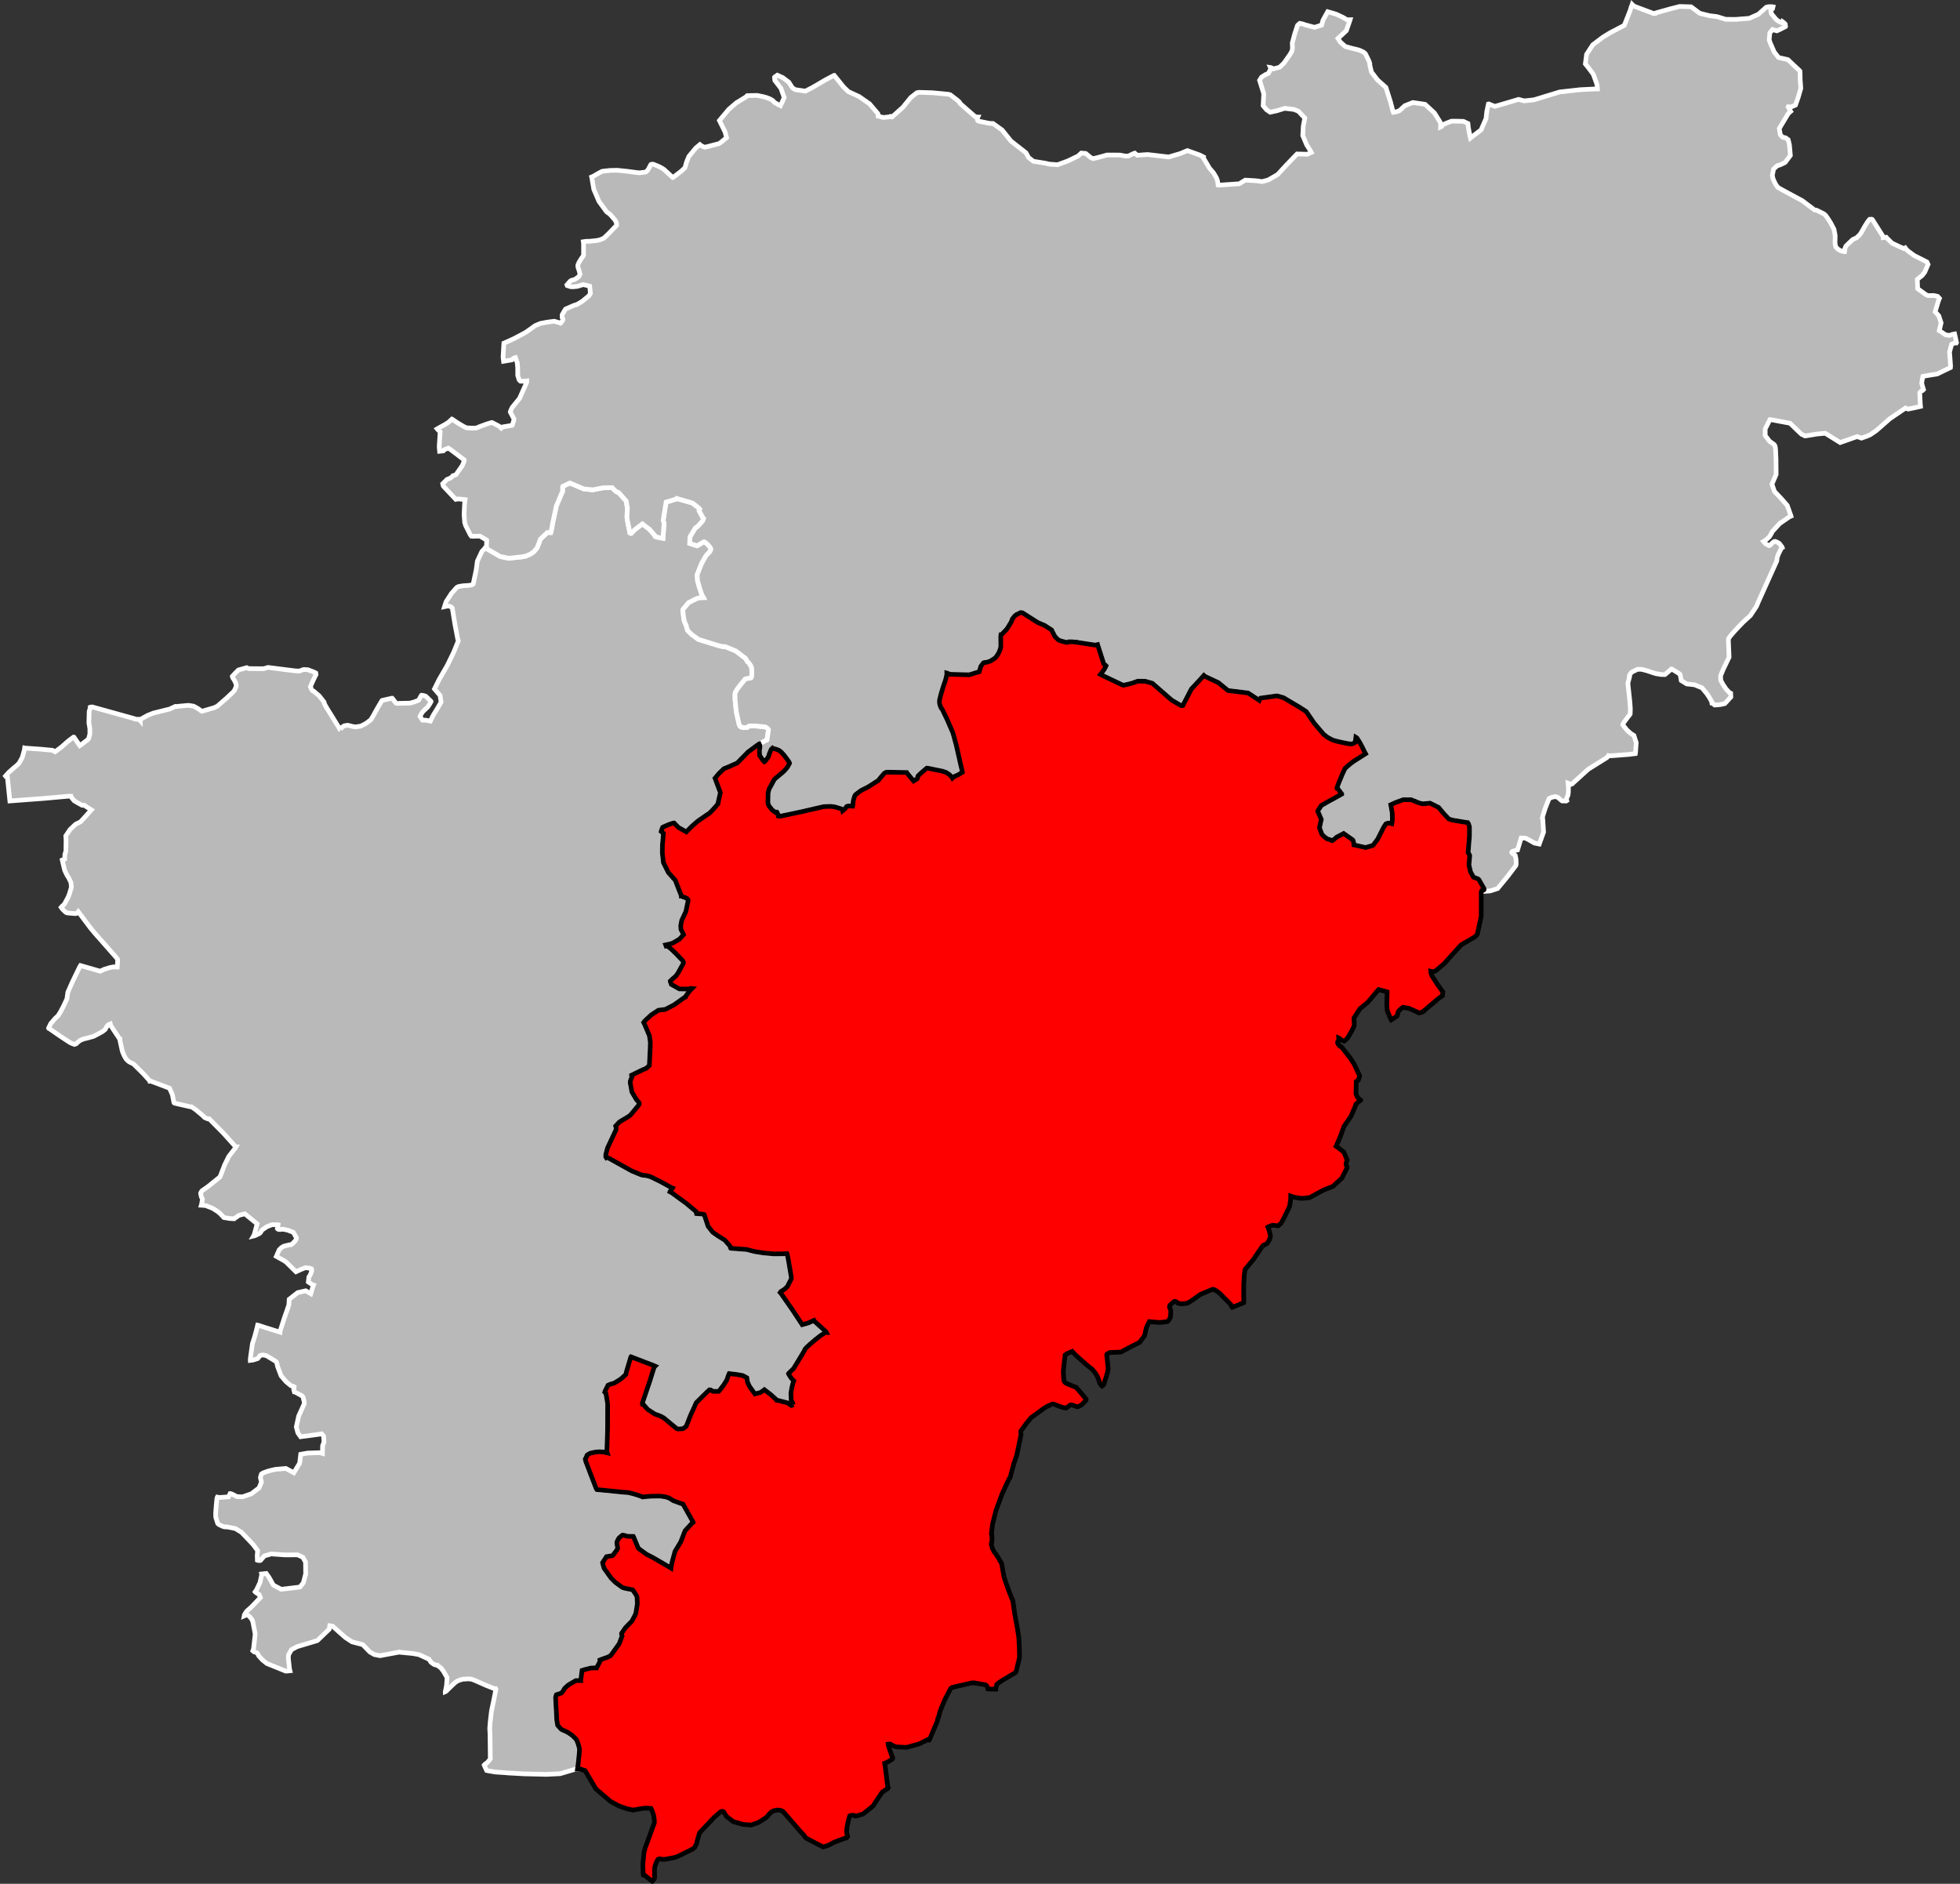 <?xml version="1.0" encoding="UTF-8" standalone="no"?>
<svg
   xmlns:dc="http://purl.org/dc/elements/1.1/"
   xmlns:cc="http://creativecommons.org/ns#"
   xmlns:rdf="http://www.w3.org/1999/02/22-rdf-syntax-ns#"
   xmlns:svg="http://www.w3.org/2000/svg"
   xmlns="http://www.w3.org/2000/svg"
   xmlns:sodipodi="http://sodipodi.sourceforge.net/DTD/sodipodi-0.dtd"
   xmlns:inkscape="http://www.inkscape.org/namespaces/inkscape"
   width="284.988mm"
   height="273.897mm"
   viewBox="0 0 3366 3235"
   version="1.2"
   id="svg4136"
   inkscape:version="0.91 r13725"
   sodipodi:docname="Charente - Angoulême arrondissement.svg">
  <rect x="0" y="0" width="3366" height="3235" fill="#333333" stroke="none"/>
  <sodipodi:namedview
     pagecolor="#ffffff"
     bordercolor="#666666"
     borderopacity="1"
     objecttolerance="10"
     gridtolerance="10"
     guidetolerance="10"
     inkscape:pageopacity="0"
     inkscape:pageshadow="2"
     inkscape:window-width="1920"
     inkscape:window-height="1017"
     id="namedview4196"
     showgrid="false"
     inkscape:zoom="0.87583612"
     inkscape:cx="504.90001"
     inkscape:cy="485.2506"
     inkscape:window-x="-8"
     inkscape:window-y="-8"
     inkscape:window-maximized="1"
     inkscape:current-layer="svg4136" />
  <desc
     id="desc4138">Generated with Qt</desc>
  <defs
     id="defs4140" />
  <g
     id="g4142"
     style="fill:#b9b9b9;stroke:#ffffff;stroke-width:8">
    <path
       inkscape:connector-curvature="0"
       id="Cognac"
       d="m 584.614,1253 2.024,-3.59 4.337,-2.92 5.381,-1.03 2.704,0.42 6.62,1.68 4.457,0.78 9.583,-1.39 8.717,-4.57 8.21,-6.1 4.358,-7.04 3.173,-5.93 5.208,-9.21 2.972,-5.01 3.703,-6.1 0.299,-0.16 16.391,-3.75 0.761,-0.02 0.789,0.74 0.168,0.45 5.422,7.04 0.624,0.44 2.301,0.23 21.383,-0.53 7.252,-1.98 7.418,-2.94 4.778,-8.44 0.3,-0.16 2.149,0.24 4.625,1.23 1.413,1.18 8.046,7.88 0.018,0.61 -3.773,6.41 -2.198,2.98 -3.414,3.18 -4.821,4.6 -2.191,3.21 -2.519,4.91 4.173,6.31 5.507,0.13 8.149,1.58 3.439,-7.31 2.311,-4.22 3.784,-6.02 2.905,-4.77 5.944,-10.31 -0.012,-0.31 -1.723,-11.07 -9.604,-11.27 7.905,-15.97 14.101,-24.38 11.094,-22.82 7.805,-19.28 -0.535,-2.44 -0.315,-0.29 -5.079,-26.55 -4.41,-27.17 -0.633,-0.75 -1.885,-1.48 -2.784,-0.98 -2.913,-0.22 -5.167,1.09 0.275,-0.93 2.517,-7.6 9.189,-14.26 5.32,-6 3.844,-4.27 2.862,-1.47 6.237,-1.12 3.507,-0.42 7.179,-0.38 5.638,-0.79 2.705,-1.62 0.141,-0.31 4.994,-23.955 2.052,-15.114 7.749,-16.521 6.371,-6.802 4.082,3.252 19.795,11.511 0.78,0.436 5.858,1.353 7.703,1.602 2.608,0.226 21.662,-2.361 6.089,-1.11 7.858,-3.315 6.279,-4.271 5.641,-6.663 4.391,-11.221 1.409,-3.884 11.751,-11.266 5.973,0.124 0.565,-1.554 1.99,-10.045 -0.033,-1.075 7.104,-33.168 9.571,-22.645 1.16,-2.187 -0.082,-7.682 0.427,-1.087 12.232,-5.752 8.535,3.656 15.243,6.433 15.48,1.623 17.65,-3.493 15.62,-0.281 3,3.136 1.9,1.939 2.04,1.629 2.33,1.16 1.54,0.261 13.24,14.714 2.13,12.632 -0.78,15.077 0.6,4.898 4.5,22.442 1.09,0.583 0.92,0.125 0.3,-0.163 6.1,-6.248 13.02,-9.989 12.53,9.764 4.92,5.69 5.39,6.289 0.01,0.307 2.01,0.708 3.08,0.676 7.39,1.316 1.3,-18.007 0.53,-8.004 -1.51,-4.562 5.04,-31.489 18.06,-5.449 0.44,-0.783 0.78,0.284 25.32,7.245 1.09,0.58 10.34,8.146 1.75,1.946 -0.44,0.78 -0.55,2.167 6.96,12.854 0.62,0.44 -1.12,3.567 -5.78,6.621 -3.37,3.513 -3.79,2.687 -9.34,15.411 -0.3,10.98 12.59,4.006 11.21,-6.701 1.07,-0.031 1.86,1.021 3.62,3.118 3.63,3.889 2.09,3.316 0.19,1.376 -0.99,2.946 -1.47,2.042 -5.65,5.845 -6.4,11.244 -1.74,3.275 -2.03,5.048 -5.24,13.435 0.61,10.269 3.64,12.675 4.13,12.35 2.54,3.38 0.33,0.75 -6.42,0.19 -2.74,0.39 -3.79,1.34 -13.08,6.67 -9.49,11.34 -0.42,1.54 0.22,2.15 1.61,13.3 1.37,4.72 0.83,2.43 0.64,0.75 0.98,2.12 1.21,4.72 1.51,4.71 6.92,6.7 11.63,8.42 33.66,10.43 6.23,1.58 3.23,0.37 0.46,-0.01 2.29,0.01 18.26,7.52 16.73,12.71 2.57,4.37 0.81,1.36 1.08,0.74 2.06,2.24 2.72,4.37 1.15,2.72 0.21,2.15 0.21,7.05 -0.28,6.14 -1.16,2.49 -9.79,1.78 -6.59,8.05 -5.01,6.28 -1.47,2.03 -2.78,4.53 -1.31,2.19 -0.53,2.93 0.14,9.96 2.12,20.79 4.91,21.63 1.29,2.42 0.61,0.13 1.58,1.64 4.91,0.94 5.34,-0.31 1.35,-0.96 1.19,-1.26 1.21,-0.34 9.01,-0.11 14.87,1.41 4.14,0.65 3.91,2.95 0.96,1.66 -2.56,17.4 -11.29,5.84 -2.26,0.99 -0.46,0.16 -18.81,13.89 -17.26,17.65 -1.18,1.11 -15.39,6.81 -7.55,3.05 -8.46,8.15 -6.8,8.08 9.27,24.86 -3.93,17.28 0.17,0.3 -0.56,1.85 -0.59,0.79 -8.57,9.74 -5.72,5.65 -5.54,3.49 -14.67,10.24 -9.68,8.48 -9.41,9.47 -13.51,-7.57 -7.4,-7.6 -0.3,0.01 -1.83,0.21 -6.95,2.35 -9.2,3.95 -1.5,0.81 -0.57,1.4 -1.83,5.26 -0.13,0.61 3.9,3.11 -1.7,19.96 -0.22,13.33 1.88,17.01 8.44,16.98 9.63,10.89 2.2,2.16 10.56,27.16 0.01,0.31 0.61,-0.02 2.49,1.61 2.6,0.54 3.57,1.88 2.03,1.78 0.34,1.06 -0.11,1.54 -3.88,18.32 -7.04,14.91 -1.72,9.07 0.34,6.42 4.54,9.05 -6.8,7.55 -8.99,5.31 -3,1.62 -3.62,1.29 -8.34,1.82 0.82,2.12 1.82,-0.36 7.19,5.67 8.98,8.69 10.67,11.31 0.96,1.81 0.06,1.83 -0.86,2.02 -8.25,14.93 -3.66,5.31 -2.82,2.53 -3.28,2.69 -3.7,3.63 0.19,1.37 1.65,4.39 14.05,7.81 15.76,0.18 3.32,-1.17 2.3,0.24 -2.22,2.21 -3.25,3.76 -5.57,7.66 -0.13,0.62 -0.3,0.01 -8.59,6.14 -7.24,5.18 -4.18,2.88 -14.27,7.3 -11.88,1.46 -12.48,8.19 -11.46,10.69 -1.16,2.17 -0.15,0.16 1.79,3.61 8.03,19.03 1.56,11.06 -0.24,10.62 -1.48,29.53 -1.63,1.43 -3.87,3.32 -1.95,0.98 -1.2,0.49 -1.36,0.35 -20.58,9.93 0.01,0.16 0.79,0.89 0.17,0.76 -0.11,1.23 -0.87,1.55 -1.97,5.41 -0.22,3.06 2.84,15.81 7.77,13.06 3.78,4.17 0.96,1.65 0.21,1.82 -0.72,1.4 -13.81,16.76 -2.68,2.38 -6.35,3.93 -7.41,4.27 -3.73,2.56 -5.9,6.44 0.17,0.45 0.52,2.12 -0.04,3.82 -5.96,12.74 -8.63,18.48 -3.02,11.17 -0.1,1.68 0.08,2.59 0.8,1.2 0.44,-0.32 0.92,0.13 2.93,1.13 26.31,14.63 13.31,7.39 16.58,6.83 3.12,0.52 5.96,0.74 6.75,1.93 2.47,1.15 16.22,8.07 17.63,9.71 1.08,0.42 -1.6,2.64 -2.64,3.29 -0.14,0.46 3.09,1.59 24.72,18.04 17,14.16 0.87,3.64 4.11,0.33 5.65,0.45 3.52,0.96 6.67,20.11 7.96,10.1 8.95,6.34 11.72,7.29 8.7,9.82 1.48,4.07 0.46,0.15 27.21,2.03 13.25,3.51 10.55,1.68 5.04,0.77 17.83,1.62 17.49,-0.19 0.6,-0.17 4.1,-0.12 1,3.02 1.25,6.37 0.97,5.25 4.31,25.57 0.04,1.53 -0.1,1.68 -6.66,13.02 -4.92,4.7 -6.35,3.99 -1.17,1.71 1.57,1.79 0.47,0.6 19.02,27.21 16.83,25.59 10.85,-3.05 9.31,-4.22 0.48,1.05 20.28,18.33 0.48,1.06 -1.37,-0.12 -8.73,5.81 -8.99,7.04 -9.35,8.04 -5.33,4.88 -2.65,2.97 -1.58,3.4 -18.11,29.98 -6.24,6.08 -2.51,2.5 -0.14,0.46 0.8,1.35 3.34,5.4 2.36,2.82 2.66,2.67 -1,2.32 -1.24,4.6 -1.22,5.22 -1.56,9.19 0.66,12.62 0.79,0.9 2.08,4.05 0.36,1.97 -0.74,0.63 -1.49,0.81 -1.07,0.03 -5.51,-4.34 -17.67,-4.6 -1.67,0.05 -2.05,-2.53 -8.41,-7.53 -10.72,-8.23 -4.9,3.65 -1.34,0.95 -9.95,2.72 -9.49,-13.13 -3.37,-7.57 -1,-7.09 -7.25,-3.9 -10.84,-1.82 -12.35,-1.47 -0.71,1.39 -3.37,9.7 -5.37,8.54 -8.2,10.75 -0.3,0.16 -9.11,-0.03 -1.38,-0.42 -3.4,-2.04 -2.13,-0.09 -1.33,1.41 -2.52,2.06 -18.68,18.49 -10.05,22.27 -7.21,18.35 -5.49,4.12 -8.34,0.55 -0.92,-0.28 -2,-0.85 -6.61,-5.37 -12.99,-10.81 -2.42,-2.02 -1.61,-0.6 -2.63,-1.75 -10.95,-4.09 -12.1,-7.79 -7.78,-8.84 -1.22,-0.11 -0.35,-1.52 12.78,-37.79 7.7,-24.54 1.63,-1.58 -3.55,-1.57 -37.34,-14.28 -0.77,-0.28 -0.14,0.16 -7.88,26.45 -0.64,3.68 -7.4,6.78 -3.04,2.3 -9.03,5.53 -3.45,1.32 -2.87,0.54 -4.95,2.14 -4.73,9.43 -0.84,2.47 2.05,2.37 2.96,17.59 -0.1,42.36 -1.19,36.29 -0.22,2.75 0.85,2.87 -5.81,-1.35 -7.61,-0.53 -7.19,0.59 -8.67,1.87 -4.18,2.41 -1.48,1.26 -0.41,1.54 -2,4.17 -0.44,0.62 0.2,1.37 0.86,3.32 8.13,21.29 9.66,25.07 1.1,1.49 7.31,0.7 38.81,3.85 7.75,0.53 7.19,1.76 5.81,1.65 10.73,3.64 0.78,0.59 5.29,-0.62 9.24,-0.73 11.68,-0.19 4.55,0.01 9.29,1.4 6.29,2.25 6.5,4.22 14.87,5.35 1.07,0.27 0.77,0.28 17.45,31.15 0.01,0.15 -1.79,1.12 -12.21,13.3 -7.47,19.24 -9.83,16.33 -5.09,18.75 -1.6,8.65 -0.12,1.07 -0.46,-0.29 -29.77,-17.33 -11.84,-6.11 -12.68,-9.21 -1.58,-1.93 -1.29,-2.7 -6.7,-16.24 -0.32,-0.59 -8.96,-0.19 -2.28,-0.24 -5.51,-1.66 -1.82,-0.1 -0.45,0.17 -5.48,4.58 -0.73,0.93 -2.44,4.64 -0.69,2.31 0.24,2.88 0.73,4.24 0.33,0.9 0.06,1.98 -0.42,1.08 -1.59,2.75 -1.31,1.81 -5.28,6.85 -0.3,0.16 -10.26,1.65 -6.78,10.48 2.16,8.37 0.33,0.91 0.31,0.45 11.49,16.22 7.39,7.58 12.25,8.94 4.44,1.39 10.22,2.12 3.04,0.55 3.77,5.36 2.07,3.29 1.45,2.7 0.39,2.87 0.43,9.57 -0.24,1.99 -0.66,4.28 -1.42,8.56 -0.67,2.91 -6.33,12.2 -10.89,11.09 -6.86,9.94 -0.11,1.22 1.01,3.31 -4.49,12.15 -0.74,1.54 -12.8,17.84 -2.2,2.65 -6.15,2.77 -8.1,2.8 -3.59,1.48 0.36,1.96 -6.17,11.74 -3.03,-0.21 -6.84,0.36 -9.62,2.39 -5.405,1.68 -2.237,17.25 0.006,0.15 -3.033,-0.06 -5.449,0.14 -10.569,6.1 -2.675,1.75 -1.695,1.5 -3.316,3.06 -1.756,2.03 -0.7,1.84 -3.818,4.95 -0.749,0.33 -7.046,2.35 -1.052,0.33 -1.246,3.84 -0.07,2.58 1.964,36.72 1.494,9.22 5.178,5.95 1.404,1.32 3.039,1.43 4.912,2.13 4.234,2.3 6.884,4.83 6.716,6.78 2.788,7.06 1.652,5.57 0.892,4.53 -0.563,6.39 -1.532,15.39 -1.469,11.44 -3.322,0.25 -26.433,7.84 -23.878,1.16 -38.474,-0.93 -22.441,-1.3 -4.891,-0.21 -3.352,-0.38 -8.595,-0.59 -9.556,-0.61 -12.324,-2.08 -2.69,-0.65 -4.125,-9.16 1.46,-1.72 3.998,-2.85 3.532,-4.21 1.594,-2.33 -0.19,-1.21 -0.415,-39.71 -0.574,-11.15 0.894,-11.2 2.107,-18.22 3.48,-16.55 3.913,-19.7 0.243,-1.98 -0.317,-0.45 -1.661,0.21 -0.457,-0.14 -15.233,-6.08 -18.969,-8.41 -4.75,-1.68 -3.805,-0.64 -3.033,-0.05 -8.77,0.54 -5.254,1.54 -4.039,1.65 -3.261,2.23 -4.861,4.41 -8.41,8.14 -1.464,1.56 -1.921,1.59 -0.748,0.32 -0.003,-0.15 0.931,-4.13 1.173,-5.97 0.887,-11.27 0.062,-2.89 -7.015,-12.09 -1.564,-1.47 -0.502,-0.89 -1.202,-1.69 -3.281,-2.47 -2.151,-1.52 -0.833,-1.12 -2.885,-0.21 -1.685,-0.55 -1.994,-0.87 -4.502,-3.34 -3.297,-5.14 -17.231,-7.89 -10.486,-1.95 -21.838,-2.1 -1.017,-0.48 -1.802,0.4 -31.78,5.94 -9.804,-1.97 -7.598,-4.34 -12.303,-12.64 -18.405,-4.83 -11.207,-7.31 -22.125,-19.53 -4.876,-0.79 -1.02,5.97 -20.369,19.52 -34.639,10.36 -9.849,5.27 -4.873,8.72 -0.414,5.94 2.105,18.78 0.694,2.72 -6.644,0.67 -0.761,-0.12 -30.526,-12.28 -1.847,-0.84 -7.472,-5.99 -6.448,-7.11 -1.791,-3.74 -1.295,-1.46 -4.164,-1.32 -1.535,-0.87 -1.337,-1.29 1.266,-3.34 2.825,-25.34 -3.817,-19.95 -1.024,-3.46 -0.812,-1.65 -3.323,-4.14 -3.714,-3.25 -0.928,-0.58 -2.258,0.53 -2.987,1.32 0.388,-1.99 2.588,-4.19 1.449,-2.03 7.275,-6.47 6.567,-6.74 5.715,-5.97 3.802,-4.24 -1.981,-4.8 -3.688,-2.46 -0.616,-0.29 -0.313,-0.29 -2.022,-1.45 -0.363,-0.42 2.359,-3.45 5.885,-12.3 3.124,-14.17 -0.177,-0.76 7.858,-0.84 4.77,6.69 7.224,13 2.323,1.47 11.416,6.02 27.416,-3.31 4.754,-0.59 5.823,-7.35 3.528,-13.66 0.297,-0.16 0.136,-0.46 -0.208,-21.14 -4.528,-8.27 -9.197,-4.24 -21.685,0.09 -23.573,-1.63 -11.712,3.37 -6.603,7.64 -1.807,0.37 -2.894,-0.36 -0.768,-0.28 -0.23,-7.9 0.713,-8.67 -7.622,-10.2 -7.53,-8.06 -12.653,-13.16 -10.3,-6.32 -14.739,-2.92 -2.727,0.09 -1.369,-0.11 -3.985,-1.23 -5.403,-2.71 -1.711,-1.32 -0.639,-0.89 -3.229,-10.32 -0.226,-6.76 0.728,-9.92 1.322,-14.82 0.527,-2.45 0.387,-0.7 2.914,0.71 16.39,-1.13 2.545,-5.57 0.607,-0.02 1.628,0.4 4.295,1.99 1.473,1.01 4.234,1.77 6.762,0.3 2.88,-0.09 14.593,-5.05 13.284,-10.05 4.07,-10.03 -1.591,-6.8 -0.061,-1.83 1.647,-5.23 2.675,-1.77 1.647,-0.66 6.45,-2.35 5.113,-1.38 8.436,-1.96 17.56,-1.5 13.754,7.46 10.011,-16.39 1.849,-15.37 11.927,-2.07 20.016,-0.66 3.513,0.65 1.841,0.55 -0.022,-0.61 0.277,-12.5 2.444,-6.48 -0.801,-10.25 -3.044,-3.64 -22.695,3.11 -13.684,1.74 -4.664,-6.66 -2.725,-10.15 4.093,-18.73 9.493,-20.88 -0.053,-3.89 -2.001,-7.78 -1.123,-1.79 -13.456,-7.33 -0.304,0.01 -1.028,-3.62 0.079,-2.14 0.516,-2.76 -1.237,-0.72 -3.835,-1.09 -3.114,-2.34 -5.705,-4.84 -8.456,-9.93 -5.994,-15.96 -1.431,-6.51 -0.813,-1.65 -1.71,-1.16 -14.266,-8.67 -1.545,-0.71 -4.286,-0.92 -1.675,-0.1 -3.019,0.56 -1.504,0.5 -0.136,0.47 -3.797,4.54 -7.97,2.56 -4.691,0.61 -0.044,-1.37 0.349,-3.75 3.303,-23.51 4.128,-12.95 3.107,-11.69 1.737,-7.22 1.836,0.39 12.14,4.02 24.418,7.57 0.107,-1.38 7.166,-22.34 7.912,-22.84 0.59,-9.78 14.674,-11.55 13.731,-3.12 8.68,5.06 0.967,-2.93 1.633,-5.85 1.379,-4.32 0.707,-1.7 -1.536,-0.41 -7.306,-4.95 0.93,-8.72 1.889,-2.66 1.556,-3.56 1.379,-4.32 0.086,-1.98 -0.5,-1.36 -3.228,-1.11 -7.17,-0.87 -6.824,2.68 -2.211,1.02 -7.165,3.28 -16.661,-16.39 -3.27,-2.33 -13.788,-7.7 4.382,-9.99 0.567,-1.24 3.533,-3.63 4.257,-2.6 9.875,-2.45 2.43,-0.08 1.94,-1.13 5.447,-5.52 1.734,-2.81 0.403,-1.54 -0.187,-1.06 -5.009,-8.99 -5.4,-2.26 -4.005,-1.55 -6.591,-1.46 -4.117,-0.32 -2.798,0.55 -2.821,-0.21 -1.549,-0.87 -0.32,-0.44 1.153,-6.61 -0.615,-0.13 -9.583,-0.06 -8.566,3.26 -7.441,4.98 -1.777,1.44 -1.694,3.16 -1.51,1.7 -2.031,1.2 -6.205,3.01 -2.692,0.68 1.154,-1.99 5.026,-18.95 -21.07,-17.18 -10.256,2.68 -8.184,5.85 -8.159,-0.51 -9.313,-1.59 -6.152,-6.51 -4.386,-3.67 -7.153,-4.64 -2.222,-1.25 -11.273,-4.42 -3.641,-0.37 -4.037,-0.26 0.331,-1.06 1.693,-9.33 -2.013,-4.12 -0.816,-4.12 -0.373,-1.98 0.205,-0.7 1.467,-2.67 0.591,-0.79 10.427,-7.31 20.597,-16.62 7.977,-20.77 5.988,-12.11 1.723,-3.12 1.319,-1.57 9.337,-12.07 1.048,-1.86 -0.348,0 -21.19,-23.57 -24.433,-24.69 -2.737,0.09 -5.261,-2.42 -0.784,-0.74 -0.483,-0.74 -0.321,-0.45 -13.319,-11.16 -7.333,-5.1 -0.46,-0.14 -1.523,0.06 -23.455,-5.33 -2.44,-0.6 -1.163,-0.44 -0.707,-0.2 -0.653,-0.89 -2.601,-13.49 -4.945,-10.99 -31.482,-11.91 -2.066,-0.02 -0.083,-0.53 -11.004,-12.14 -16.959,-16.84 -7.441,-3.72 -2.819,-2.19 -2.53,-2.67 -3.07,-5.09 -2.477,-5.57 -1.18,-3.32 -4.518,-20.49 0.279,-0.77 -1.405,-1.02 -14.15,-21.37 -0.662,-2.71 -3.486,1.49 -3.516,4.15 -1.011,2.53 -0.894,1.24 -4.39,3.6 -10.497,5.72 -5.234,2.64 -11.823,3.27 -1.464,0.36 -1.359,0.2 -0.606,0.02 -7.537,2.95 -6.061,4.87 -0.431,0.78 -3.373,1.32 -4.1,-1.52 -3.409,-1.56 -6.236,-4.06 -12.403,-8.2 -17.572,-12.15 -0.464,-0.14 -0.169,-0.45 3.55,-7.47 7.611,-8.98 5.169,-4.77 4.472,-7.2 4.571,-8.72 6.101,-13.07 1.584,-11.37 7.704,-17.41 12.73,-26.3 1.299,-2.03 0.464,0.13 33.272,9.55 7.656,-3.48 8.604,-2.59 6.358,-1.3 6.719,0.23 0.719,-10.13 -0.106,-3.05 -0.972,-1.65 -4.923,-5.65 -19.288,-21.9 -13.099,-14.77 -8.279,-9.96 -20.957,-27.89 -1.754,2.2 -1.648,0.83 -1.976,0.22 -12.855,-1.08 -2.464,-0.68 -1.725,-1.31 -4.58,-4.44 -2.403,-3.28 1.466,-1.73 3.261,-2.72 1.737,-2.67 5.868,-11.08 2.091,-5.73 3.142,-10.52 -0.74,-8.09 -3.503,-7.46 -3.682,-5.92 -3.457,-7.23 -1.233,-4.7 -1.972,-8.36 -1.091,-5.01 4.216,-1.68 -0.061,-1.69 0.514,-7.21 1.253,-3.42 0.346,-3.22 0.203,-18.16 -0.016,-0.25 -0.425,-5.79 7.388,-11.03 9.535,-9.05 8.346,-4.09 5.74,-6.18 12.941,-14.32 -12.421,-8.07 -2.207,0.23 -1.537,-0.25 -7.171,-3.96 -6.23,-3.69 -1.595,-1.94 -2.717,-3.42 -0.641,-0.9 -0.512,-1.52 -4.581,0.01 -41.871,3.78 -35.191,2.63 -23.306,1.75 -4.202,-40.93 -2.474,-0.83 -0.802,-1.06 2.498,-2.83 3.161,-3.48 7.332,-6.55 6.079,-5.12 2.667,-2.4 2.196,-2.68 4.807,-8.84 3.466,-12.15 0.617,-4.16 1.229,0.26 26.044,1.83 20.391,1.89 4.675,2.59 10.129,-7.48 11.118,-9.82 4.608,-3.69 5.812,-4.19 0.77,0.13 9.981,14.51 2.537,-1.77 9.975,-7.55 1.484,-1.28 1.172,-1.42 2.134,-7.9 -0.07,-9.73 -1.627,-9.38 0.45,-19.44 1.725,-5.94 -0.053,-1.53 0.524,-0.27 3.299,-0.22 38.383,10.66 33.196,9.24 0.851,0.2 0.725,0.72 0.927,0.27 3.12,0.03 2.885,-0.01 1.964,2.2 -0.086,-1.66 13.225,-7.31 9.559,-3.81 28.041,-6.94 9.877,-4.58 2.917,0.21 1.794,-0.36 16.232,-1.54 2.751,0.06 7.382,1.28 2.953,1.43 4.99,2.94 6.261,4.35 1.974,-0.37 1.512,-0.51 15.739,-4.68 2.429,-0.54 1.643,-1.13 2.871,-1.02 16.191,-14.04 11.708,-10.98 2.343,-3.14 2.554,-5.92 0.206,-2.92 -1.026,-3.34 -2.139,-4.53 -2.579,-3.9 -0.825,-1.81 -0.189,-1.07 5.161,-5.7 1.777,-1.75 3.553,-3.49 14.24,-4.01 3.112,1.59 25.849,0.21 3.787,-1.05 3.485,-1.04 1.07,-0.03 23.8,3.04 23.184,2.87 5.359,0.17 1.22,-0.03 6.04,-2.35 1.522,-0.21 6.587,0.4 10.838,4.09 2.826,1.56 0.364,2.48 -4.586,9.35 -5.128,11.52 2.483,5.75 1.582,1.64 1.382,0.26 9.614,8.13 8.432,10.75 0.041,1.23 2.3,4.98 1.785,3.17 0.153,-0.01 0.49,0.9 9.716,15.65 12.063,19.67 0.658,1.36 0.929,0.43" />
    <path
       inkscape:connector-curvature="0"
       id="Confolens"
       d="m 1929.69,267.54 3.55,0.525 4.6,-0.118 8.04,-3.903 2.9,-0.995 4.23,3.591 17.71,-1.298 36.28,4.251 20.43,-6.057 11.63,-4.913 11.93,4.252 9.07,3.242 6.84,3.529 -0.27,1.548 10.57,17.767 6.96,8.149 4.65,7.896 1.8,4.577 0.87,4.447 0.4,3.688 1.24,0.277 35.18,-2.402 10.29,-6.259 13.3,0.758 6.31,0.464 9.24,1.315 9.61,-2.542 1.07,-0.333 5.91,-3.378 10.15,-5.946 1.34,-1.416 12.43,-13.512 19.48,-20.304 17.37,0.436 1.22,-0.338 5.92,-2.76 -1.6,-2.889 -6.39,-10.326 -6.67,-15.872 0.85,-15.895 2.67,-14.164 -10.95,-11.534 -7.53,-3.135 -16.18,-1.926 -13.04,4.091 -11.77,2.594 -6.44,-4.44 -5.66,-6.828 1.05,-20.376 -7,-22.652 -0.17,-0.458 3.41,-5.48 6.73,-4.325 4.95,-2.124 4.41,-8.433 -0.81,-1.678 0.92,0.134 4.51,2.204 10.39,-2.871 7.21,-6.958 5.36,-7.532 5.35,-7.685 2.51,-4.379 1.15,-3.11 0.37,-3.866 -0.34,-8.012 4.31,-16.106 4.66,-14.034 1.8,-1.896 1.66,-1.428 0.46,-0.317 1.54,0.272 4.64,1.124 2.64,1.015 16.57,4.451 12.19,-3.898 2.2,-8.151 2.28,-4.218 5.91,-10.555 8.98,2.568 6.04,1.862 11.19,5.291 6.86,4.005 1.7,0.116 3.69,-0.086 -0.72,2.33 -5.69,16.409 -14.45,13.421 3.91,6.031 8.63,7.74 13.77,3.767 4.02,0.83 6.34,1.705 6.99,3.229 2.67,2.099 1.11,1.361 5.64,11.436 1.65,4.897 0.06,2.774 2.73,11.656 10.46,13.793 14.37,12.704 8.03,25.372 3.53,13.745 1.31,3.669 5.81,-1.058 4.73,-1.805 9.02,-8.374 13.86,-5.558 20.97,3.068 16,14.746 9.49,15.147 0.3,0.5 0.61,2.45 0.54,2.489 -0.25,3.835 0.46,-0.166 1.36,-0.955 0.26,-1.854 4.86,-2.575 4.57,-1.798 7.16,-2.781 8.14,-0.028 12.45,0.337 7.68,3.614 0.82,7.331 2.49,13.316 1.01,4.292 1.36,-1.109 16.92,-12.782 8.48,-19.529 1.29,-11.745 2.78,-13.162 0.76,-0.171 9.93,4.097 3.67,-0.852 37.56,-11.071 9.58,2.564 16.86,-1.83 44.24,-13.483 35.27,-3.91 23.05,-1.139 3.38,-0.072 2.92,-0.061 -0.42,-5.695 -1.17,-4.448 -4.9,-13.464 -1.44,-2.9 -8.06,-10.624 -4.74,-5.914 2.12,-16.418 10.57,-16.236 17.86,-13.486 12.15,-7.351 24.19,-12.693 9.78,-24.733 2.17,-7.14 0.3,-0.16 1.25,-3.861 0.69,0.709 2.49,2.186 6.91,2.657 27.2,10.163 0.92,-0.017 1.38,-0.185 0.14,-0.619 2.6,-0.826 22.63,-6.326 16.67,-4.253 19.55,0.587 14.91,11.116 16.76,4.139 12.8,1.596 14.98,4.602 17.1,0.161 23.49,-1.851 15.58,-6.981 13.57,-12.104 3.67,-0.844 5.85,-0.113 1.97,0.371 -0.83,3.307 -3.03,1.913 1.04,6.38 8.35,10.097 4.36,3.156 4.97,2.37 0.77,0.139 0.73,-1.864 2.19,1.577 2.5,2.497 0.54,4 -0.15,0.313 -9.74,4.97 -5.03,2.258 -0.77,-0.139 -6.65,-2.033 -4.73,5.798 -1.08,12.052 1.85,5.177 6.82,15.552 7.29,9.345 16.36,3.848 8.77,8.427 11.43,10.614 0.31,0.609 0.19,1.539 0.26,13.717 0.59,6.618 0.45,7.855 -4.61,15.813 -4.52,12.726 -6.25,2.743 -1.99,0.345 -4.15,-0.228 -0.15,0.313 3.82,6.86 0.47,0.765 -2.26,1.892 -2.56,2.978 -11.76,19.491 -2.97,5.146 1.74,10.674 3.92,4.165 5.09,1.056 4.51,3.226 2.17,8.742 1.58,18.306 -8.24,11.098 -0.75,0.937 -1.21,0.641 -5.33,2.569 -3.5,1.454 -3.52,0.915 -6.33,5.897 -2.1,10.826 1.35,5.983 1.6,3.666 2.72,5.568 2.68,3.876 1.1,1.058 0.16,0.459 6.52,3.723 17.46,9.481 17.6,9.404 21.34,16.071 1.99,0.272 1.08,-0.023 12.86,6.379 3.28,2.864 4.42,6.382 3.95,6.24 5.81,11.054 1.96,10.507 -0.2,13.861 1.34,6.134 3.91,3.775 2.79,1.795 2.64,1.18 5.39,1.283 0.31,-0.005 0.56,-2.78 -0.19,-1.998 1.9,-4.808 3.17,-3.14 8.59,-8.166 3.12,-1.441 3.27,-1.448 4.83,-4.557 1.8,-2.033 2.69,-4.361 5.35,-9.494 4.17,-6.543 2.99,-4.06 0.91,-0.786 3.07,-0.212 0.77,0.139 0.78,0.602 0.63,0.914 18.02,28.461 0.03,1.537 3.98,-0.535 1.22,-0.023 0.95,1.368 8.98,8.686 11.61,5.485 8.89,3.919 2.13,-1.271 1.57,2.125 3.13,3.178 10.59,7.8 17.47,8.777 4.5,2.381 1.91,4.122 -5.74,13.341 -4.2,5.46 -8.54,6.85 0.67,16.069 13.98,10.06 2.79,1.488 1.38,0.281 9.36,-0.169 6.62,1.422 2.65,2.721 0.63,0.76 -0.59,1.242 -1.61,4.413 -5.21,17.403 6.26,6.964 3.97,12.003 -2.64,11.05 -0.29,0.925 -0.28,1.39 11.09,7.341 6.53,0.959 4.8,-1.779 3.98,-0.763 0.91,3.909 2.34,11.031 -0.3,0.467 -2,-0.271 -6.08,2.644 -1.73,6.262 -1.87,7.091 1.06,13.69 0.75,10.593 -0.27,2.31 -9.42,4.551 -8.05,3.912 -5.24,2.551 -17.5,2.779 -7.03,1.355 -1.69,8.488 -0.39,3.85 3.1,10.245 -1.51,1.564 -2.27,1.119 -1.82,1.414 -0.74,1.245 -0.13,1.386 0.93,17.814 0.39,4.453 -11.29,2.508 -9.93,2.027 -2.92,-1.024 -1.55,-0.741 -26.87,18.245 -19.07,16.722 -4.52,3.924 -9.99,6.795 -5.62,2.563 -9.74,3.407 -7.4,-2.628 -29.07,10.227 -25.72,-15.958 -14.72,1.393 -14.01,2.381 -5.8,0.88 -5.88,-2.808 -3.5,-3.159 -16.5,-15.873 -33.18,-6.22 -1.38,0.026 -7.53,14.901 -0.58,1.548 0.06,10.91 7.66,9.978 6.87,4.799 1.25,1.206 1.11,2.132 0.36,2.297 0.15,0.15 0.37,3.066 0.77,16.426 0.21,26.729 -7.18,16.731 4.38,12.51 12.11,12.777 9.78,11.221 6.31,17.694 0.17,0.611 -0.76,0.322 -2.73,1.434 -15.86,10.902 -12.75,13.761 -1.47,3.1 -3.11,5.279 -1.94,2.188 -4.82,4.087 -3.78,2.377 3.59,4.075 4.03,2.224 1.85,0.886 1.37,-0.333 1.2,-1.254 2.71,-2.661 2.86,-2.36 1.06,-0.481 1.53,-0.03 4.01,1.613 2.63,1.636 1.57,1.813 3.3,4.388 0.32,0.916 -0.76,0.322 -2.59,4.892 -2.87,5.729 -1.53,3.943 -0.79,2.471 -0.76,5.821 -15.46,34.352 -16.41,36.434 -2.49,6.04 -1.47,2.63 -9.51,14.31 -12.62,11.45 -12.67,13.25 -9.19,10.5 -2.98,4.35 -0.26,2.31 0.07,3.22 1.11,26.39 -9.96,20.72 -4.64,11.11 0.36,7.99 3.88,7.13 5.19,7.71 5.62,6.02 2.32,1.19 0,0.3 0.28,6.13 -7.33,8.11 -3.14,3.29 -7.76,1.69 -5.04,0.56 -4.66,0.16 -2.4,-2.17 -2.16,-0.72 -0.36,-2.76 -4.43,-7.96 -3.94,-5.82 -8.32,-10.04 -13,-5.28 -13.17,-1.43 -9.52,-5.82 -1.56,-8.86 -0.64,-1.83 -2.64,-2.09 -11.15,-6.83 -0.92,-0.14 -4.05,3.61 -6.92,5.82 -6.41,-0.02 -9.05,-1.5 -5.23,-1.58 -10.47,-3.51 -9.07,-2.38 -6.95,-0.01 -10.06,4.97 -1.05,1.24 -2.23,3.12 -0.72,2.31 0.48,0.91 -2.97,11.41 3.5,32.59 0.77,11.48 -0.28,8.59 -0.59,1.08 -3.43,4.37 -4.53,6 -3.34,4.74 -0.87,2.47 4.71,6.03 2.51,3.09 6.38,5.77 5.58,3.56 3.92,12.34 -1.31,18.11 -0.14,0.61 -7.62,0.93 -2.28,0.35 -27.98,2.19 -6.64,0.37 -1.84,-0.42 -1.18,2.02 -1.35,1.41 -32.02,19.99 -26.16,23.68 -0.75,0.93 -1.2,0.79 -1.52,0.5 -5.08,-1.89 0.61,6.88 0.05,2.76 -0.1,5.9 -0.72,5.45 -2.2,4.34 -0.07,4.14 0.17,0.45 -0.91,0.63 -1.83,0.04 -5.19,-0.19 -2.87,-2.08 -4.13,-3.82 -4.31,-1.52 -5.32,0.88 -5.75,2.42 -6.48,16.34 -4.33,13.61 -0.54,3.23 -0.3,0.31 0.01,0.77 0.79,1.05 1.4,22.33 -7.42,20.53 -8.36,-1.73 -9.58,-5.54 -5.87,-2.94 -7.32,-0.14 -5.98,19.88 -0.15,0.46 -0.3,0.01 -8.58,2.7 -0.91,0.78 -0.2,0.86 1.59,1.96 2.51,2.06 1.9,1.14 1.29,6 0.29,6.9 0.04,1.99 -0.55,2.46 -1.04,1.4 -12.61,16.66 -17.69,21.51 -12.44,4.03 -11.09,0.93 -0.97,-2.13 0.46,-0.16 0.74,-0.94 -0.04,-1.68 -8.72,-15.26 -1.72,-1.5 -7.69,-2.89 -5.05,-9.23 -2.74,-11.87 1.36,-14.73 -0.04,-1.53 -2.07,-4.09 -0.62,-0.6 0.11,-1.53 2.15,-27 0.03,-12.86 -0.08,-3.29 -0.98,-2.97 -0.82,-2.43 -1.1,-1.51 -0.3,0.01 -25.13,-4.19 -5.22,-1.41 -1.85,-0.73 -8.68,-9.22 -8.86,-10.6 -14.67,-7.33 -12.65,1.21 -6.29,-1.54 -6.01,-2.47 -1.24,-0.74 -1.68,-0.27 -4.48,-2.04 -13.74,0.01 -13.02,4.74 -8.46,3.87 2.44,13.27 0.42,11.78 -0.37,3.84 -0.68,3.69 -4.15,-1.13 -2.44,0.06 -3.33,1.14 -0.6,0.63 -3.9,6.14 -4.53,9.14 -5.33,10.46 -7.99,10.75 -12.89,3.67 -19.02,-4.31 -0.77,-0.13 -0.39,-3.67 -0.68,-2.74 -0.65,-1.82 -1.63,-1.34 -14.35,-10.08 -11.77,6.1 -4.79,4.01 -2.25,1.66 -0.75,0.48 -2.31,-0.86 -3.01,-1.23 -2.99,-0.62 -3.26,-2.38 -3.42,-2.83 -2.82,-2.99 -4.17,-11.15 3.18,-14.39 -6.04,-13.96 1.02,-2.17 5.01,-7.63 12.5,-7.18 9.5,-5.13 13.11,-7.35 0,-0.31 -5.99,-7.98 -2.17,-1.48 -0.03,-1.23 3.01,-8.18 6.22,-15.01 4.66,-9.92 7.48,-6.61 6.3,-4.9 17.76,-11.29 3.77,-2.39 -1.76,-3.17 -4.45,-9.17 -4.34,-7.95 -4.13,-6.49 -1.4,-1.19 -0.77,-0.45 -1.02,8.76 -1.96,1.27 -3.48,1.46 -2.44,0.22 -7.36,-1.21 -9.36,-1.93 -6.61,-1.53 -7.53,-2.12 -8.51,-4.55 -6.76,-5.13 -16.19,-18.93 -13.85,-20.3 -11.32,-7.39 -9.46,-5.6 -18.45,-10.91 -8.38,-2.41 -3.07,-0.69 -25.52,3.53 -2.44,0.37 -1.48,1.72 -0.72,2.01 -19.1,-12.57 -34.49,-4.22 -16.53,-13.55 -23.04,-10.78 -1.88,-1.64 -9.22,10.2 -7.9,8.47 -4.32,4.56 -13.56,26.25 -1.02,2.17 -0.45,0.17 -1.68,0.19 -1.54,-0.42 -7.44,-4.38 -7.45,-4.3 -1.08,-0.58 -0.94,-1.05 -21.31,-18.55 -10.55,-9.28 -12.24,-3.41 -12.86,-0.15 -9.77,3.47 -6.53,1.7 -6.99,1.56 -2.29,0.06 -3.71,-1.75 -32.19,-15.28 -2.48,-1.32 1.34,-1.57 5.31,-7.49 2.04,-3.89 0.87,-1.86 -0.94,-1.05 -2.96,-2.23 -10.47,-32.56 -0.16,-0.6 -4.26,0.87 -31.63,-4.86 -0.31,-0.3 -1.98,0.21 -4.15,-0.66 -7.19,-0.12 -0.75,0.32 -0.15,0.32 -1.82,0.5 -2.15,-0.25 -9.55,-2.51 -2.31,-1.02 -1.87,-1.17 -5.18,-5.24 -3.06,-5.83 -2.59,-5.38 -11.75,-7.6 -12.44,-5.42 -25.82,-16.43 -3.22,-0.45 -7.86,3.89 -2.09,1.74 -4.45,5.49 -1.41,4.33 -4.4,7.33 -3.4,5.39 -8.9,9.52 -1.37,0.18 -0.39,2.78 0.16,17.64 -0.94,4.62 -2.15,5.43 -3.07,5.3 -3.11,4.07 -8.36,5.57 -6.72,2.19 -3.21,0.24 -1.97,0.51 -1.19,1.26 -3.67,5.05 -2.63,9.11 -4.9,1.48 -12.28,3.78 -33.35,-0.86 -3.72,-1.74 -1.54,-0.42 0.04,1.69 -0.24,2.3 -1.99,8.19 -2.63,7.43 -1.7,5.26 -2.38,7.88 -1.26,4.33 -2.34,9.73 -0.05,3.83 0.56,3.51 2.14,5.77 1.73,1.79 9.07,18.92 9.6,22.13 5.86,21.6 7.53,33.21 2.93,12.49 0,0.15 0.01,0.15 -3.76,2.25 -4.06,2.41 -4.98,2.13 -4.2,2.87 -0.15,0.15 -0.64,-1.2 -1.73,-1.8 -2.2,-2.23 -1.09,-0.82 -3.89,-2.73 -1.71,-0.87 -5.85,-1.99 -24.58,-5 -2.3,-0.24 -0.45,0.32 -9.62,8.22 -4.99,4.89 -1.54,4.95 -6.01,3.69 -11.37,-13.64 -0.48,-0.9 -0.16,0 -33.92,-0.6 -0.61,0.02 -2.42,0.99 -1.8,1.27 -7.1,8.32 -2.5,3.44 -17.03,10.89 -13.03,6.65 -7.48,5.57 -2.24,1.9 -1.17,2.02 -1.96,6.19 -0.53,2.92 -0.72,7.22 -0.28,0.93 -7.8,-0.23 -2.48,0.9 -1.73,2.51 -1,1.37 -4.01,3.25 -0.37,-1.65 -0.48,-0.75 -1.7,-0.72 -7.7,-2.39 -3.38,-0.97 -6.59,-0.89 -9.92,0.28 -3.65,0.41 -36.26,8.38 -36.88,7.79 -3.52,-0.21 -0.36,-1.82 -1.33,-3.64 -0.95,-1.35 -0.91,0.02 -1.52,0.51 -3.27,-2.52 -2.5,-1.92 -5.47,-6.96 -1.58,-4.47 -0.04,-1.38 0.3,-16.41 1.65,-6.32 9.29,-16.97 15.81,-13.33 3.56,-3.93 2.51,-2.98 1.02,-1.72 2.91,-5.29 -0.19,-1.22 -0.97,-1.81 -6.51,-8.86 -2.22,-2.85 -3.79,-4.18 -2.97,-2.52 -2.49,-1.47 -5.55,-1.91 -4.15,-0.87 -0.47,-0.45 -1.94,1.74 -0.86,1.87 -2.44,5.58 -0.41,1.55 -1.41,4.18 -1.03,1.56 -5.31,6.74 -0.45,0.17 -1.41,-1.34 -1.42,-1.64 -5.35,-8.13 -0.37,-9.95 0.44,-0.78 0.49,-4.3 -0.21,-2.15 -1.14,-2.41 2.26,-0.99 11.29,-5.84 2.56,-17.4 -0.96,-1.66 -3.91,-2.95 -4.14,-0.65 -14.87,-1.41 -9.01,0.11 -1.21,0.34 -1.19,1.26 -1.35,0.96 -5.34,0.31 -4.91,-0.94 -1.58,-1.64 -0.61,-0.13 -1.29,-2.42 -4.91,-21.63 -2.12,-20.79 -0.14,-9.96 0.53,-2.93 1.31,-2.19 2.78,-4.53 1.47,-2.03 5.01,-6.28 6.59,-8.05 9.79,-1.78 1.16,-2.49 0.28,-6.14 -0.21,-7.05 -0.21,-2.15 -1.15,-2.72 -2.72,-4.37 -2.06,-2.24 -1.08,-0.74 -0.81,-1.36 -2.57,-4.37 -16.73,-12.71 -18.26,-7.52 -2.29,-0.01 -0.46,0.01 -3.23,-0.37 -6.23,-1.58 -33.66,-10.43 -11.63,-8.42 -6.92,-6.7 -1.51,-4.71 -1.21,-4.72 -0.98,-2.12 -0.64,-0.75 -0.83,-2.43 -1.37,-4.72 -1.61,-13.3 -0.22,-2.15 0.42,-1.54 9.49,-11.34 13.08,-6.67 3.79,-1.34 2.74,-0.39 6.42,-0.19 -0.33,-0.75 -2.54,-3.38 -4.13,-12.35 -3.64,-12.675 -0.61,-10.269 5.24,-13.435 2.03,-5.048 1.74,-3.275 6.4,-11.244 5.65,-5.845 1.47,-2.042 0.99,-2.946 -0.19,-1.376 -2.09,-3.316 -3.63,-3.889 -3.62,-3.118 -1.86,-1.021 -1.07,0.031 -11.21,6.701 -12.59,-4.006 0.3,-10.98 9.34,-15.411 3.79,-2.687 3.37,-3.513 5.78,-6.621 1.12,-3.567 -0.62,-0.44 -6.96,-12.854 0.55,-2.167 0.44,-0.78 -1.75,-1.946 -10.34,-8.146 -1.09,-0.58 -25.32,-7.245 -0.78,-0.284 -0.44,0.783 -18.06,5.449 -5.04,31.489 1.51,4.562 -0.53,8.004 -1.3,18.007 -7.39,-1.316 -3.08,-0.676 -2.01,-0.708 -0.01,-0.307 -5.39,-6.289 -4.92,-5.69 -12.53,-9.764 -13.02,9.989 -6.1,6.248 -0.3,0.163 -0.92,-0.125 -1.09,-0.583 -4.5,-22.442 -0.6,-4.898 0.78,-15.077 -2.13,-12.632 -13.24,-14.714 -1.54,-0.261 -2.33,-1.16 -2.04,-1.629 -1.9,-1.939 -3,-3.136 -15.62,0.281 -17.65,3.493 -15.48,-1.623 -15.243,-6.433 -8.535,-3.656 -12.232,5.752 -0.427,1.087 0.082,7.682 -1.16,2.187 -9.571,22.645 -7.104,33.168 0.033,1.075 -1.99,10.045 -0.565,1.554 -5.973,-0.124 -11.751,11.266 -1.409,3.884 -4.391,11.221 -5.641,6.663 -6.279,4.271 -7.858,3.315 -6.089,1.11 -21.662,2.361 -2.608,-0.226 -7.703,-1.602 -5.858,-1.353 -0.78,-0.436 -19.795,-11.511 -4.082,-3.252 -0.009,-0.307 1.63,-1.741 0.178,-10.659 -11.591,-6.799 -12.699,0.246 -2.149,-0.24 -1.604,-2.253 -8.076,-15.951 -1.618,-5.248 -0.786,-10.42 -0.161,-5.143 0.83,-17.46 0.879,-6.175 -10.45,-1.206 -4.278,0.288 -1.369,0.35 -21.229,-22.529 -0.328,-0.602 -0.881,-3.66 7.576,-7.463 4.09,-1.514 3.155,-1.942 2.534,-2.233 0.285,-0.624 0.916,-0.181 4.24,-1.517 10.699,-15.401 1.579,-3.429 1.558,-4.045 0.225,-2.621 -17.107,-12.987 -6.437,-4.867 -3.749,-2.34 -4.992,2.003 -1.967,0.829 -1.471,1.891 -6.421,0.703 -0.699,-7.855 1.64,-25.725 -3.306,-2.814 -1.753,-2.097 3.31,-1.952 10.088,-5.517 6.423,-4.163 5.496,-5.109 0.522,0.238 8.457,5.731 7.966,4.821 4.679,2.621 3.726,1.572 11.204,0.571 3.675,-0.115 3.497,-0.878 3.779,-1.658 12.271,-4.535 8.656,-2.578 0.928,0.278 11.682,6.092 3.629,3.425 2.689,-2.237 15.856,-2.647 0.451,-0.319 2.504,-8.226 0.388,-2.318 -6.344,-11.952 0.544,-2.17 2.586,-5.616 12.7,-15.618 12.333,-27.602 0.079,-2.464 -3.36,0.412 -3.983,0.123 -3.299,-0.052 -1.339,-1.189 -1.108,-1.194 -2.376,-7.465 -0.024,-8.151 -0.096,-5.689 -0.708,-7.974 -3.185,-8.826 -1.978,0.525 -1.958,1.136 -2.231,2.223 -14.174,2.394 -0.857,-7.464 1.111,-18.65 0.307,-4.932 3.63,-1.653 12.855,-5.787 9.961,-5.228 10.412,-5.555 6.307,-4.351 10.507,-7.557 9.084,-3.819 10.524,-2.016 13.134,-1.789 9.132,2.643 1.708,0.719 0.451,-0.323 2.947,-3.938 0.726,-1.406 -0.054,-1.692 -1.294,-2.267 0.009,-4.774 3.788,-6.578 2.047,-3.294 12.868,-5.628 3.641,-1.34 2.587,-0.695 0.608,-0.172 8.635,-5.182 11.928,-9.76 2.49,-4.229 -1.3,-12.275 -3.4,-0.975 -7.63,-1.758 -10.207,3.071 -7.267,0.683 -1.074,0.032 -3.228,-0.208 -5.733,-1.827 -0.495,-1.216 3.11,-3.635 2.225,-2.531 1.95,-1.444 3.5,-1.033 2.131,-0.527 2.263,-1.299 4.955,-3.54 0.882,-1.258 1.438,-3.277 -1.394,-5.497 -1.85,-5.333 -0.563,-3.372 0.399,-2.013 1.863,-4.367 5.273,-8.322 0.742,-0.79 1.04,-1.264 0.55,-2.174 0.04,-3.541 -0.03,-16.168 -0.39,-2.76 4.74,-0.76 6.29,-0.04 12.24,-1.293 5.65,-1.25 6.36,-2.811 7.76,-7.317 14.14,-14.751 -0.27,-3.842 -1.81,-4.257 -1.28,-1.656 -8.11,-9.305 -5.8,-4.138 -13.05,-17.881 -8.92,-20.814 -3.46,-20.466 -0.17,-0.61 2.42,-0.998 2.27,-1.303 4.83,-2.843 5.74,-3.177 2.57,-1.312 1.98,-0.367 12.41,-1.298 11.97,-0.207 17.8,1.851 15.5,2.079 3.69,0.352 1.69,-0.049 8.88,-1.036 1.82,-0.825 2.24,-1.916 2.21,-3.456 3.05,-5.948 0.88,-1.105 1.38,-0.348 2.14,-0.063 0.62,0.134 9.8,4.024 4.37,2.336 4.07,2.653 7.42,6.713 6.63,6.274 0.94,0.745 0.31,-0.012 13.98,-10.581 5.98,-5.57 1.02,-1.572 1.8,-6.985 1.85,-4.986 2.73,-6.555 11.83,-14.358 7.08,-5.923 3.14,2.372 4.98,2.168 0.62,-0.02 21.04,-5.392 3.05,-0.861 1.51,-0.816 11.44,-9.276 -2.54,-9.787 -9.71,-19.746 16.19,-19.291 12.89,-11.089 14.2,-8.661 2.41,-1.612 2.1,-2.063 1.08,0.123 2.75,-0.235 13.22,-0.228 10.51,2.166 6.04,1.675 5.44,2.157 4.53,2.645 1.9,1.798 1.12,1.509 7.5,4.258 2.8,1.307 0.43,-1.248 1.32,-1.888 4.77,-10.698 -5.52,-15.801 -8.93,-11.617 -1.44,-1.809 -0.77,-5.378 0.14,-0.466 0.75,-0.639 4.08,-2.738 9.2,4.123 10.43,7.884 5.55,8.71 1.42,1.501 4.23,2.654 17.36,2.515 8.25,-4.319 1.53,-0.661 2.42,-1.302 22.38,-13.123 14.54,-7.659 0.31,-0.009 4.45,5.427 10.99,13.727 3.17,3.303 5.84,5.54 18.14,8.281 18.09,12.606 14.14,16.564 0.5,1.374 0.09,3.235 9.08,2.3 10.92,-1.155 1.36,-0.811 0.93,0.13 1.41,0.885 0.75,-0.33 18.26,-16.477 13.47,-16.586 10.44,-8.178 4.18,-0.713 0.44,0.052 21.42,0.643 16.16,1.489 12.17,1.212 2.95,0.847 12.08,9.233 3.62,3.292 0.81,1.522 0.01,0.462 0.16,0.303 25.34,22.137 2.79,1.158 2.62,0.084 -1.16,2.652 0.04,1.539 0.82,1.983 0.78,0.596 1.86,0.565 14.06,2.862 4.33,0.809 5.16,0.063 15.72,11.25 15.25,19.016 25.72,20.127 4.4,8.061 8.37,6.511 20.1,3.209 7.27,1.66 14.15,1.018 17.96,-6.632 17.74,-8.626 2.55,-2.53 2.4,-2.221 7.54,0.576 9.1,7.472 4.03,1.436 9.31,-2.242 14.34,-3.988 22.12,0.127 6.33,1.228" />
    <path
       inkscape:connector-curvature="0"
       id="Angoulême"
       d="m 1362.03,2412.24 -0.36,-1.97 -2.08,-4.05 -0.79,-0.9 -0.66,-12.62 1.56,-9.19 1.22,-5.22 1.24,-4.6 1,-2.32 -2.66,-2.67 -2.36,-2.82 -3.34,-5.4 -0.8,-1.35 0.14,-0.46 2.51,-2.5 6.24,-6.08 18.11,-29.98 1.58,-3.4 2.65,-2.97 5.33,-4.88 9.35,-8.04 8.99,-7.04 8.73,-5.81 1.37,0.12 -0.48,-1.06 -20.28,-18.33 -0.48,-1.05 -9.31,4.22 -10.85,3.05 -16.83,-25.59 -19.02,-27.21 -0.47,-0.6 -1.57,-1.79 1.17,-1.71 6.35,-3.99 4.92,-4.7 6.66,-13.02 0.1,-1.68 -0.04,-1.53 -4.31,-25.57 -0.97,-5.25 -1.25,-6.37 -1,-3.02 -4.1,0.12 -0.6,0.17 -17.49,0.19 -17.83,-1.62 -5.04,-0.77 -10.55,-1.68 -13.25,-3.51 -27.21,-2.03 -0.46,-0.15 -1.48,-4.07 -8.7,-9.82 -11.72,-7.29 -8.95,-6.34 -7.96,-10.1 -6.67,-20.11 -3.52,-0.96 -5.65,-0.45 -4.11,-0.33 -0.87,-3.64 -17,-14.16 -24.72,-18.04 -3.09,-1.59 0.14,-0.46 2.64,-3.29 1.6,-2.64 -1.08,-0.42 -17.63,-9.71 -16.22,-8.07 -2.47,-1.15 -6.75,-1.93 -5.96,-0.74 -3.12,-0.52 -16.58,-6.83 -13.31,-7.39 -26.31,-14.63 -2.93,-1.13 -0.92,-0.13 -0.44,0.32 -0.8,-1.2 -0.08,-2.59 0.1,-1.68 3.02,-11.17 8.63,-18.48 5.96,-12.74 0.04,-3.82 -0.52,-2.12 -0.17,-0.45 5.9,-6.44 3.73,-2.56 7.41,-4.27 6.35,-3.93 2.68,-2.38 13.81,-16.76 0.72,-1.4 -0.21,-1.82 -0.96,-1.65 -3.78,-4.17 -7.77,-13.06 -2.84,-15.81 0.22,-3.06 1.97,-5.41 0.87,-1.55 0.11,-1.23 -0.17,-0.76 -0.79,-0.89 -0.01,-0.16 20.58,-9.93 1.36,-0.35 1.2,-0.49 1.95,-0.98 3.87,-3.32 1.63,-1.43 1.48,-29.53 0.24,-10.62 -1.56,-11.06 -8.03,-19.03 -1.79,-3.61 0.15,-0.16 1.16,-2.17 11.46,-10.69 12.48,-8.19 11.88,-1.46 14.27,-7.3 4.18,-2.88 7.24,-5.18 8.59,-6.14 0.3,-0.01 0.13,-0.62 5.57,-7.66 3.25,-3.76 2.22,-2.21 -2.3,-0.24 -3.32,1.17 -15.76,-0.18 -14.05,-7.81 -1.65,-4.39 -0.19,-1.37 3.7,-3.63 3.28,-2.69 2.82,-2.53 3.66,-5.31 8.25,-14.93 0.86,-2.02 -0.06,-1.83 -0.96,-1.81 -10.67,-11.31 -8.98,-8.69 -7.19,-5.67 -1.82,0.36 -0.82,-2.12 8.34,-1.82 3.62,-1.29 3,-1.62 8.99,-5.31 6.8,-7.55 -4.54,-9.05 -0.34,-6.42 1.72,-9.07 7.04,-14.91 3.88,-18.32 0.11,-1.54 -0.34,-1.06 -2.03,-1.78 -3.57,-1.88 -2.6,-0.54 -2.49,-1.61 -0.61,0.02 -0.01,-0.31 -10.56,-27.16 -2.2,-2.16 -9.63,-10.89 -8.44,-16.98 -1.88,-17.01 0.22,-13.33 1.7,-19.96 -3.9,-3.11 0.13,-0.61 1.83,-5.26 0.57,-1.4 1.5,-0.81 9.2,-3.95 6.95,-2.35 1.83,-0.21 0.3,-0.01 7.4,7.6 13.51,7.57 9.41,-9.47 9.68,-8.48 14.67,-10.24 5.54,-3.49 5.72,-5.65 8.57,-9.74 0.59,-0.79 0.56,-1.85 -0.17,-0.3 3.93,-17.28 -9.27,-24.86 6.8,-8.08 8.46,-8.15 7.55,-3.05 15.39,-6.81 1.18,-1.11 17.26,-17.65 18.81,-13.89 0.46,-0.16 1.14,2.41 0.21,2.15 -0.49,4.3 -0.44,0.78 0.37,9.95 5.35,8.13 1.42,1.64 1.41,1.34 0.45,-0.17 5.31,-6.74 1.03,-1.56 1.41,-4.18 0.41,-1.55 2.44,-5.58 0.86,-1.87 1.94,-1.74 0.47,0.45 4.15,0.87 5.55,1.91 2.49,1.47 2.97,2.52 3.79,4.18 2.22,2.85 6.51,8.86 0.97,1.81 0.19,1.22 -2.91,5.29 -1.02,1.72 -2.51,2.98 -3.56,3.93 -15.81,13.33 -9.29,16.97 -1.65,6.32 -0.3,16.41 0.04,1.38 1.58,4.47 5.47,6.96 2.5,1.92 3.27,2.52 1.52,-0.51 0.91,-0.02 0.95,1.35 1.33,3.64 0.36,1.82 3.52,0.21 36.88,-7.79 36.26,-8.38 3.65,-0.41 9.92,-0.28 6.59,0.89 3.38,0.97 7.7,2.39 1.7,0.72 0.48,0.75 0.37,1.65 4.01,-3.25 1,-1.37 1.73,-2.51 2.48,-0.9 7.8,0.23 0.28,-0.93 0.72,-7.22 0.53,-2.92 1.96,-6.19 1.17,-2.02 2.24,-1.9 7.48,-5.57 13.03,-6.65 17.03,-10.89 2.5,-3.44 7.1,-8.32 1.8,-1.27 2.42,-0.99 0.61,-0.02 33.92,0.6 0.16,0 0.48,0.9 11.37,13.64 6.01,-3.69 1.54,-4.95 4.99,-4.89 9.62,-8.22 0.45,-0.32 2.3,0.24 24.58,5 5.85,1.99 1.71,0.87 3.89,2.73 1.09,0.82 2.2,2.23 1.73,1.8 0.64,1.2 0.15,-0.15 4.2,-2.87 4.98,-2.13 4.06,-2.41 3.76,-2.25 -0.01,-0.15 0,-0.15 -2.93,-12.49 -7.53,-33.21 -5.86,-21.6 -9.6,-22.13 -9.07,-18.92 -1.73,-1.79 -2.14,-5.77 -0.56,-3.51 0.05,-3.83 2.34,-9.73 1.26,-4.33 2.38,-7.88 1.7,-5.26 2.63,-7.43 1.99,-8.19 0.24,-2.3 -0.04,-1.69 1.54,0.42 3.72,1.74 33.35,0.86 12.28,-3.78 4.9,-1.48 2.63,-9.11 3.67,-5.05 1.19,-1.26 1.97,-0.51 3.21,-0.24 6.72,-2.19 8.36,-5.57 3.11,-4.07 3.07,-5.3 2.15,-5.43 0.94,-4.62 -0.16,-17.64 0.39,-2.78 1.37,-0.18 8.9,-9.52 3.4,-5.39 4.4,-7.33 1.41,-4.33 4.45,-5.49 2.09,-1.74 7.86,-3.89 3.22,0.45 25.82,16.43 12.44,5.42 11.75,7.6 2.59,5.38 3.06,5.83 5.18,5.24 1.87,1.17 2.31,1.02 9.55,2.51 2.15,0.25 1.82,-0.5 0.15,-0.32 0.75,-0.32 7.19,0.12 4.15,0.66 1.98,-0.21 0.31,0.3 31.63,4.86 4.26,-0.87 0.16,0.6 10.47,32.56 2.96,2.23 0.94,1.05 -0.87,1.86 -2.04,3.89 -5.31,7.49 -1.34,1.57 2.48,1.32 32.19,15.28 3.71,1.75 2.29,-0.06 6.99,-1.56 6.53,-1.7 9.77,-3.47 12.86,0.15 12.24,3.41 10.55,9.28 21.31,18.55 0.94,1.05 1.08,0.58 7.45,4.3 7.44,4.38 1.54,0.42 1.68,-0.19 0.45,-0.17 1.02,-2.17 13.56,-26.25 4.32,-4.56 7.9,-8.47 9.22,-10.2 1.88,1.64 23.04,10.78 16.53,13.55 34.49,4.22 19.1,12.57 0.72,-2.01 1.48,-1.72 2.44,-0.37 25.52,-3.53 3.07,0.69 8.38,2.41 18.45,10.91 9.46,5.6 11.32,7.39 13.85,20.3 16.19,18.93 6.76,5.13 8.51,4.55 7.53,2.12 6.61,1.53 9.36,1.93 7.36,1.21 2.44,-0.22 3.48,-1.46 1.96,-1.27 1.02,-8.76 0.77,0.45 1.4,1.19 4.13,6.49 4.34,7.95 4.45,9.17 1.76,3.17 -3.77,2.39 -17.76,11.29 -6.3,4.9 -7.48,6.61 -4.66,9.92 -6.22,15.01 -3.01,8.18 0.03,1.23 2.17,1.48 5.99,7.98 0,0.31 -13.11,7.35 -9.5,5.13 -12.5,7.18 -5.01,7.63 -1.02,2.17 6.04,13.96 -3.18,14.39 4.17,11.15 2.82,2.99 3.42,2.83 3.26,2.38 2.99,0.62 3.01,1.23 2.31,0.86 0.75,-0.48 2.25,-1.66 4.79,-4.01 11.77,-6.1 14.35,10.08 1.63,1.34 0.65,1.82 0.68,2.74 0.39,3.67 0.77,0.13 19.02,4.31 12.89,-3.67 7.99,-10.75 5.33,-10.46 4.53,-9.14 3.9,-6.14 0.6,-0.63 3.33,-1.14 2.44,-0.06 4.15,1.13 0.68,-3.69 0.37,-3.84 -0.42,-11.78 -2.44,-13.27 8.46,-3.87 13.02,-4.74 13.74,-0.01 4.48,2.04 1.68,0.27 1.24,0.74 6.01,2.47 6.29,1.54 12.65,-1.21 14.67,7.33 8.86,10.6 8.68,9.22 1.85,0.73 5.22,1.41 25.13,4.19 0.3,-0.01 1.1,1.51 0.82,2.43 0.98,2.97 0.08,3.29 -0.03,12.86 -2.15,27 -0.11,1.53 0.62,0.6 2.07,4.09 0.04,1.53 -1.36,14.73 2.74,11.87 5.05,9.23 7.69,2.89 1.72,1.5 8.72,15.26 0.04,1.68 -0.74,0.94 -0.46,0.16 -1.07,-0.13 -1.21,0.34 -0.89,1.24 -0.56,2 0.05,2.45 0.02,21.88 -0.08,17.15 -6.5,30.13 -0.73,1.39 -3.73,3.76 -23.44,13.64 -16.52,18.13 -12.78,14.39 -15.18,12.57 -2.73,0.59 -3.2,0.15 -1.68,-0.42 0.22,3.05 1.63,4.56 10.38,16.09 8.38,11.62 -0.62,6.59 -6.01,4.11 -23.77,20.11 -0.78,0.69 -1.5,1.31 -1.76,1.61 -5.75,1.66 -0.76,0.17 -4.31,-2.2 -12.93,-5.74 -10.41,-1.83 -1.87,1.5 -3.96,3.37 -1.93,2.19 -2.42,8.21 -8.7,5.65 -1.05,0.64 -1.26,-1.96 -4.03,-9.69 -1.62,-4.09 -0.84,-10.23 0.59,-20.65 -0.03,-1.38 -1.53,-0.43 -13.19,-3.51 -18.25,21.67 -13.76,11.33 -10.15,15.83 0.53,9.93 -0.21,3.67 -2.03,4.63 -6.44,11.47 -2.93,4.96 -5.52,4.87 -1.69,-0.43 -3.38,-1.29 -4.04,-3.27 -0.61,-0.29 0.07,3.21 -0.72,1.85 -0.73,1.08 -0.42,1.7 0.5,1.97 1.73,2.56 2.03,1.94 0.92,0.13 1.86,1.33 14.91,19.06 6.88,10.69 9.05,19.66 -2.26,7.39 -3.6,2.22 -0.22,10.24 -0.22,10.55 2.43,6.05 1.87,1.94 2.96,2.84 0.77,0.44 0,0.15 -2.54,1.74 -2.51,2.14 -3.01,2.88 -0.44,0.62 0.02,1.07 -7.94,18.67 -12.1,17.54 -6.93,18.97 -6.56,15.1 -0.15,0.31 4.48,2.94 8.85,7.13 5.64,13.61 -1.29,3.39 -0.56,2.3 0.2,1.83 0.27,1.9 0.88,1.73 0.47,0.6 -0.12,1.53 -8.87,17.62 -15.44,14.26 -15.43,6 -7.45,3.92 -16.89,9.32 -13.81,1.4 -5.8,-0.78 -7.33,-1.35 -3.52,-0.98 -1.39,-0.73 -0.92,-0.29 -0.02,5.5 -1.84,12.41 -8.99,18.53 -3.78,7.11 -1.83,3.17 -4.99,4.47 -9.75,-0.99 -7.39,2.77 -0.45,0.32 0.48,0.9 2.47,7.88 1.37,6.37 -0.26,1.99 -1.85,5.39 -2.19,3.56 -1.63,2.02 -2.39,1.59 -1.66,0.5 -1.81,0.95 -0.14,0.31 -0.3,0.01 -1.35,1.1 -15.87,23.33 -14.1,16.83 -1.38,8.96 -0.85,15.27 -0.2,10.68 0.2,20.74 -0.27,1.53 -0.45,0.16 -18.66,7.78 -0.45,0.16 -0.46,-0.45 -0.95,-1.5 -0.83,-2.72 -19.4,-19.58 -4.72,-3.62 -3.7,-2.2 -2.46,-1.01 -2.27,0.52 -1.96,0.66 -17.98,7.61 -13.96,9.95 -5.54,3.5 -3.15,1.75 -9.4,0.84 -1.37,0.04 -5.5,-1.24 -2.18,-1.93 -2,-1.01 -1.52,0.03 -1.49,1.11 -4.91,4.09 -1.47,2.02 -0.43,1.07 0.05,2.29 1.61,3.47 0.37,2.73 -0.24,8.7 -0.27,1.38 -2.17,4.32 -1.32,1.86 -1.78,1.57 -1.82,0.35 -11.17,1.4 -18.01,-1.58 -5.14,10.48 -2.92,13.51 -8.67,11.65 -19.51,9.79 -12.66,6.88 -19.23,0.76 -0.65,0.42 -1.48,0.73 -1.86,1.31 -0.86,0.67 -0.27,1.38 0.28,1.01 1.3,12.19 0.89,8.46 0.05,1.98 -1.06,5.85 -1.68,5.8 -4.35,13.98 -0.72,1.54 -2.68,2.2 -1.86,-1.63 -1.11,-1.64 -1.12,-2.11 -2.31,-7.26 -2.25,-4.81 -2.7,-4.66 -6.11,-7.31 -2.7,-1.83 -8.46,-7.02 -17.42,-15.56 -5.15,-5.5 -2.86,1.14 -6.61,2.91 -2.83,2.06 -0.14,0.61 0.05,1.67 -1.02,7.8 -1.82,17.73 0.45,11.42 0.74,5.16 0.96,1.96 2.18,1.92 3.53,1.59 9.06,3.72 4.75,1.71 3.99,4.47 6.81,8.05 3.76,4.47 2.82,3.59 0.02,0.45 -0.49,1.92 -7.62,7.59 -6.3,3.06 -3.51,-0.97 -6.55,-2.17 -2.39,0.14 -1.43,0.76 -5.54,3.98 -0.29,0.28 -0.61,-0.04 -4.83,-0.63 -8.04,-2.77 -8.2,-3.22 -1.61,-0.07 -2.14,0.72 -5.49,2.49 -2.96,1.38 -4.85,3.04 -21.57,15.75 -7.93,9.52 -9.96,13.82 0.05,1.98 0.53,3.03 0.02,0.61 -7.28,34.91 -0.42,1.54 -0.14,0.31 -4.33,12.58 -5.99,21.95 -0.84,2.76 -1.76,2.49 -11.56,24.89 -10.48,28.18 -6.05,23.78 -2.06,16.65 0.46,0.29 0.4,3.64 0.09,3.5 0,5.48 -0.12,1.37 -0.41,1.68 -0.44,0.62 -0.25,1.84 1.19,4.68 0.82,2.41 2.88,5.71 3.38,4.63 3.24,4.78 6.48,11.24 0.16,0.3 0.04,1.52 3.64,20.06 0.43,1.89 3.25,9.68 1.97,5.73 2.29,6.17 1.14,3.01 2.4,6.18 1.95,4.96 0.98,2.71 0.78,0.75 0.18,1.05 3.3,22.88 4.39,23.94 2.37,15.37 0.84,15.41 0.31,9.41 0.02,10.42 -5.63,23.33 -0.44,0.77 -1.32,1.7 -1.34,0.8 -20.91,12.34 -5.76,3.96 -3.58,3 -1.52,6.25 -0.1,1.83 -0.31,0.01 -12.12,-0.29 -0.79,-1.19 -0.45,0.01 -0.01,-0.3 -2.08,-4.2 -2.01,-1.47 -18.11,-3.19 -2.58,-0.39 -5.13,0.75 -9.64,2.2 -20.92,4.94 -1.2,0.34 -2.09,1.42 -0.57,1.08 -9.5,18.19 -8.17,19.82 -2.61,9.8 -1.56,3.81 -0.13,0.76 -0.27,2.44 -13.27,31.2 -1.02,1.39 -0.92,-0.43 -1.82,0.05 -14.18,7.21 -21.67,6.01 -12.88,-0.55 -5.31,-0.32 -4.97,-1.85 -1.38,-0.81 -3.14,-2.11 -1.21,-0.13 -2.75,0.23 0.56,3.94 6.56,18.38 0.64,1.2 -0.3,1.37 -0.87,1.08 -9.24,5.55 -3.44,1.31 0.92,5.89 4.55,36.02 0.32,0.29 -0.72,1.39 -0.75,0.17 -8.47,5.85 -6.71,9.68 -9.31,14.3 -17.2,13.65 -10.35,2.99 -2.11,0.37 -0.91,-0.13 -1.08,-0.58 -1.68,-0.56 -1.97,-0.09 -3.76,0.71 -0.89,0.48 -1.66,5.81 -2.72,11.92 -0.95,9.28 1.42,7.7 0.32,0.45 0,0.15 -1.49,2.02 -0.74,0.62 -1.66,0.05 -19.16,7.18 -9.58,5.13 -9.55,2.97 -24.87,-12.99 -2.61,-1.44 -0.77,-0.58 -0.31,0 -2.01,-1.61 -1.1,-1.64 -0.31,-0.29 -0.49,-1.2 -7.46,-8.02 -24.84,-28.77 -4.67,-4.87 -2.61,-1.14 -2.89,-0.68 -4.69,-0.02 -2.26,0.49 -3.01,0.7 -1.64,0.65 -2.38,1.44 -2.57,2.5 -5.72,6.77 -14.22,8.95 -12.13,4.15 -13.53,-1.05 -16.89,-4.8 -11.76,-8.93 -5.07,-8.05 -0.62,-0.44 -1.37,-0.26 -1.81,0.17 -1.94,1.12 -10.18,8.8 -23.96,25.26 -1.46,1.87 -2.77,9.49 -1.51,5.35 -0.11,1.53 -0.69,1.99 -2.58,5.08 -0.89,1.7 -3.56,2.53 -24.59,12.23 -5.84,2.11 -16.55,3.11 -2.55,0.28 -1.99,-0.25 -2.65,-0.48 -2.82,-0.31 -1.89,0.73 -1.94,2.75 -2.55,6.2 -0.71,1.84 -0.94,4.73 -0.14,5.77 0.16,10.46 -0.55,1.84 -3.38,4.2 -1.52,-1.02 -12.39,-9.98 -1.36,0.04 -0.34,-1.5 -0.52,-12.13 -0.03,-4.85 1.32,-14 0.61,-6.09 2.16,-8.71 0.72,-1.24 14.88,-40.97 0.1,-1.67 -0.05,-1.67 -0.97,-7.94 -2.01,-7 -2.76,-6.37 -9.4,-0.55 -6.86,0.78 -14.52,2.56 -10.67,-2.29 -13.75,-4.75 -14.63,-8.02 -24.97,-21.36 -18.31,-31.06 -0.31,-0.45 -1.67,-0.25 -6.864,-2.56 -4.383,0.14 1.469,-11.44 1.532,-15.39 0.563,-6.39 -0.892,-4.53 -1.652,-5.57 -2.788,-7.06 -6.716,-6.78 -6.884,-4.83 -4.234,-2.3 -4.912,-2.13 -3.039,-1.43 -1.404,-1.32 -5.178,-5.95 -1.494,-9.22 -1.964,-36.72 0.07,-2.58 1.246,-3.84 1.052,-0.33 7.046,-2.35 0.749,-0.33 3.818,-4.95 0.7,-1.84 1.756,-2.03 3.316,-3.06 1.695,-1.5 2.675,-1.75 10.569,-6.1 5.449,-0.14 3.033,0.06 -0.006,-0.15 2.237,-17.25 5.405,-1.68 9.62,-2.39 6.84,-0.36 3.03,0.21 6.17,-11.74 -0.36,-1.96 3.59,-1.48 8.1,-2.8 6.15,-2.77 2.2,-2.65 12.8,-17.84 0.74,-1.54 4.49,-12.15 -1.01,-3.31 0.11,-1.22 6.86,-9.94 10.89,-11.09 6.33,-12.2 0.67,-2.91 1.42,-8.56 0.66,-4.28 0.24,-1.99 -0.43,-9.57 -0.39,-2.87 -1.45,-2.7 -2.07,-3.29 -3.77,-5.36 -3.04,-0.55 -10.22,-2.12 -4.44,-1.39 -12.25,-8.94 -7.39,-7.58 -11.49,-16.22 -0.31,-0.45 -0.33,-0.91 -2.16,-8.37 6.78,-10.48 10.26,-1.65 0.3,-0.16 5.28,-6.85 1.31,-1.81 1.59,-2.75 0.42,-1.08 -0.06,-1.98 -0.33,-0.9 -0.73,-4.24 -0.24,-2.88 0.69,-2.31 2.44,-4.64 0.73,-0.93 5.48,-4.58 0.45,-0.17 1.82,0.1 5.51,1.66 2.28,0.24 8.96,0.19 0.32,0.59 6.7,16.24 1.29,2.7 1.58,1.93 12.68,9.21 11.84,6.11 29.77,17.33 0.46,0.29 0.12,-1.07 1.6,-8.65 5.09,-18.75 9.83,-16.33 7.47,-19.24 12.21,-13.3 1.79,-1.12 -0.01,-0.15 -17.45,-31.15 -0.77,-0.28 -1.07,-0.27 -14.87,-5.35 -6.5,-4.22 -6.29,-2.25 -9.29,-1.4 -4.55,-0.01 -11.68,0.19 -9.24,0.73 -5.29,0.62 -0.78,-0.59 -10.73,-3.64 -5.81,-1.65 -7.19,-1.76 -7.75,-0.53 -38.81,-3.85 -7.31,-0.7 -1.1,-1.49 -9.66,-25.07 -8.13,-21.29 -0.86,-3.32 -0.2,-1.37 0.44,-0.62 2,-4.17 0.41,-1.54 1.48,-1.26 4.18,-2.41 8.67,-1.87 7.19,-0.59 7.61,0.53 5.81,1.35 -0.85,-2.87 0.22,-2.75 1.19,-36.29 0.1,-42.36 -2.96,-17.59 -2.05,-2.37 0.84,-2.47 4.73,-9.43 4.95,-2.14 2.87,-0.54 3.45,-1.32 9.03,-5.53 3.04,-2.3 7.4,-6.78 0.64,-3.68 7.88,-26.45 0.14,-0.16 0.77,0.28 37.34,14.28 3.55,1.57 -1.63,1.58 -7.7,24.54 -12.78,37.79 0.35,1.52 1.22,0.11 7.78,8.84 12.1,7.79 10.95,4.09 2.63,1.75 1.61,0.6 2.42,2.02 12.99,10.81 6.61,5.37 2,0.85 0.92,0.28 8.34,-0.55 5.49,-4.12 7.21,-18.35 10.05,-22.27 18.68,-18.49 2.52,-2.06 1.33,-1.41 2.13,0.09 3.4,2.04 1.38,0.42 9.11,0.03 0.3,-0.16 8.2,-10.75 5.37,-8.54 3.37,-9.7 0.71,-1.39 12.35,1.47 10.84,1.82 7.25,3.9 1,7.09 3.37,7.57 9.49,13.13 9.95,-2.72 1.34,-0.95 4.9,-3.65 10.72,8.23 8.41,7.53 2.05,2.53 1.67,-0.05 17.67,4.6 5.51,4.34 1.07,-0.03 1.49,-0.81 0.74,-0.63"
       style="fill:#ff0000;stroke:#000000" />
  </g>
</svg>
